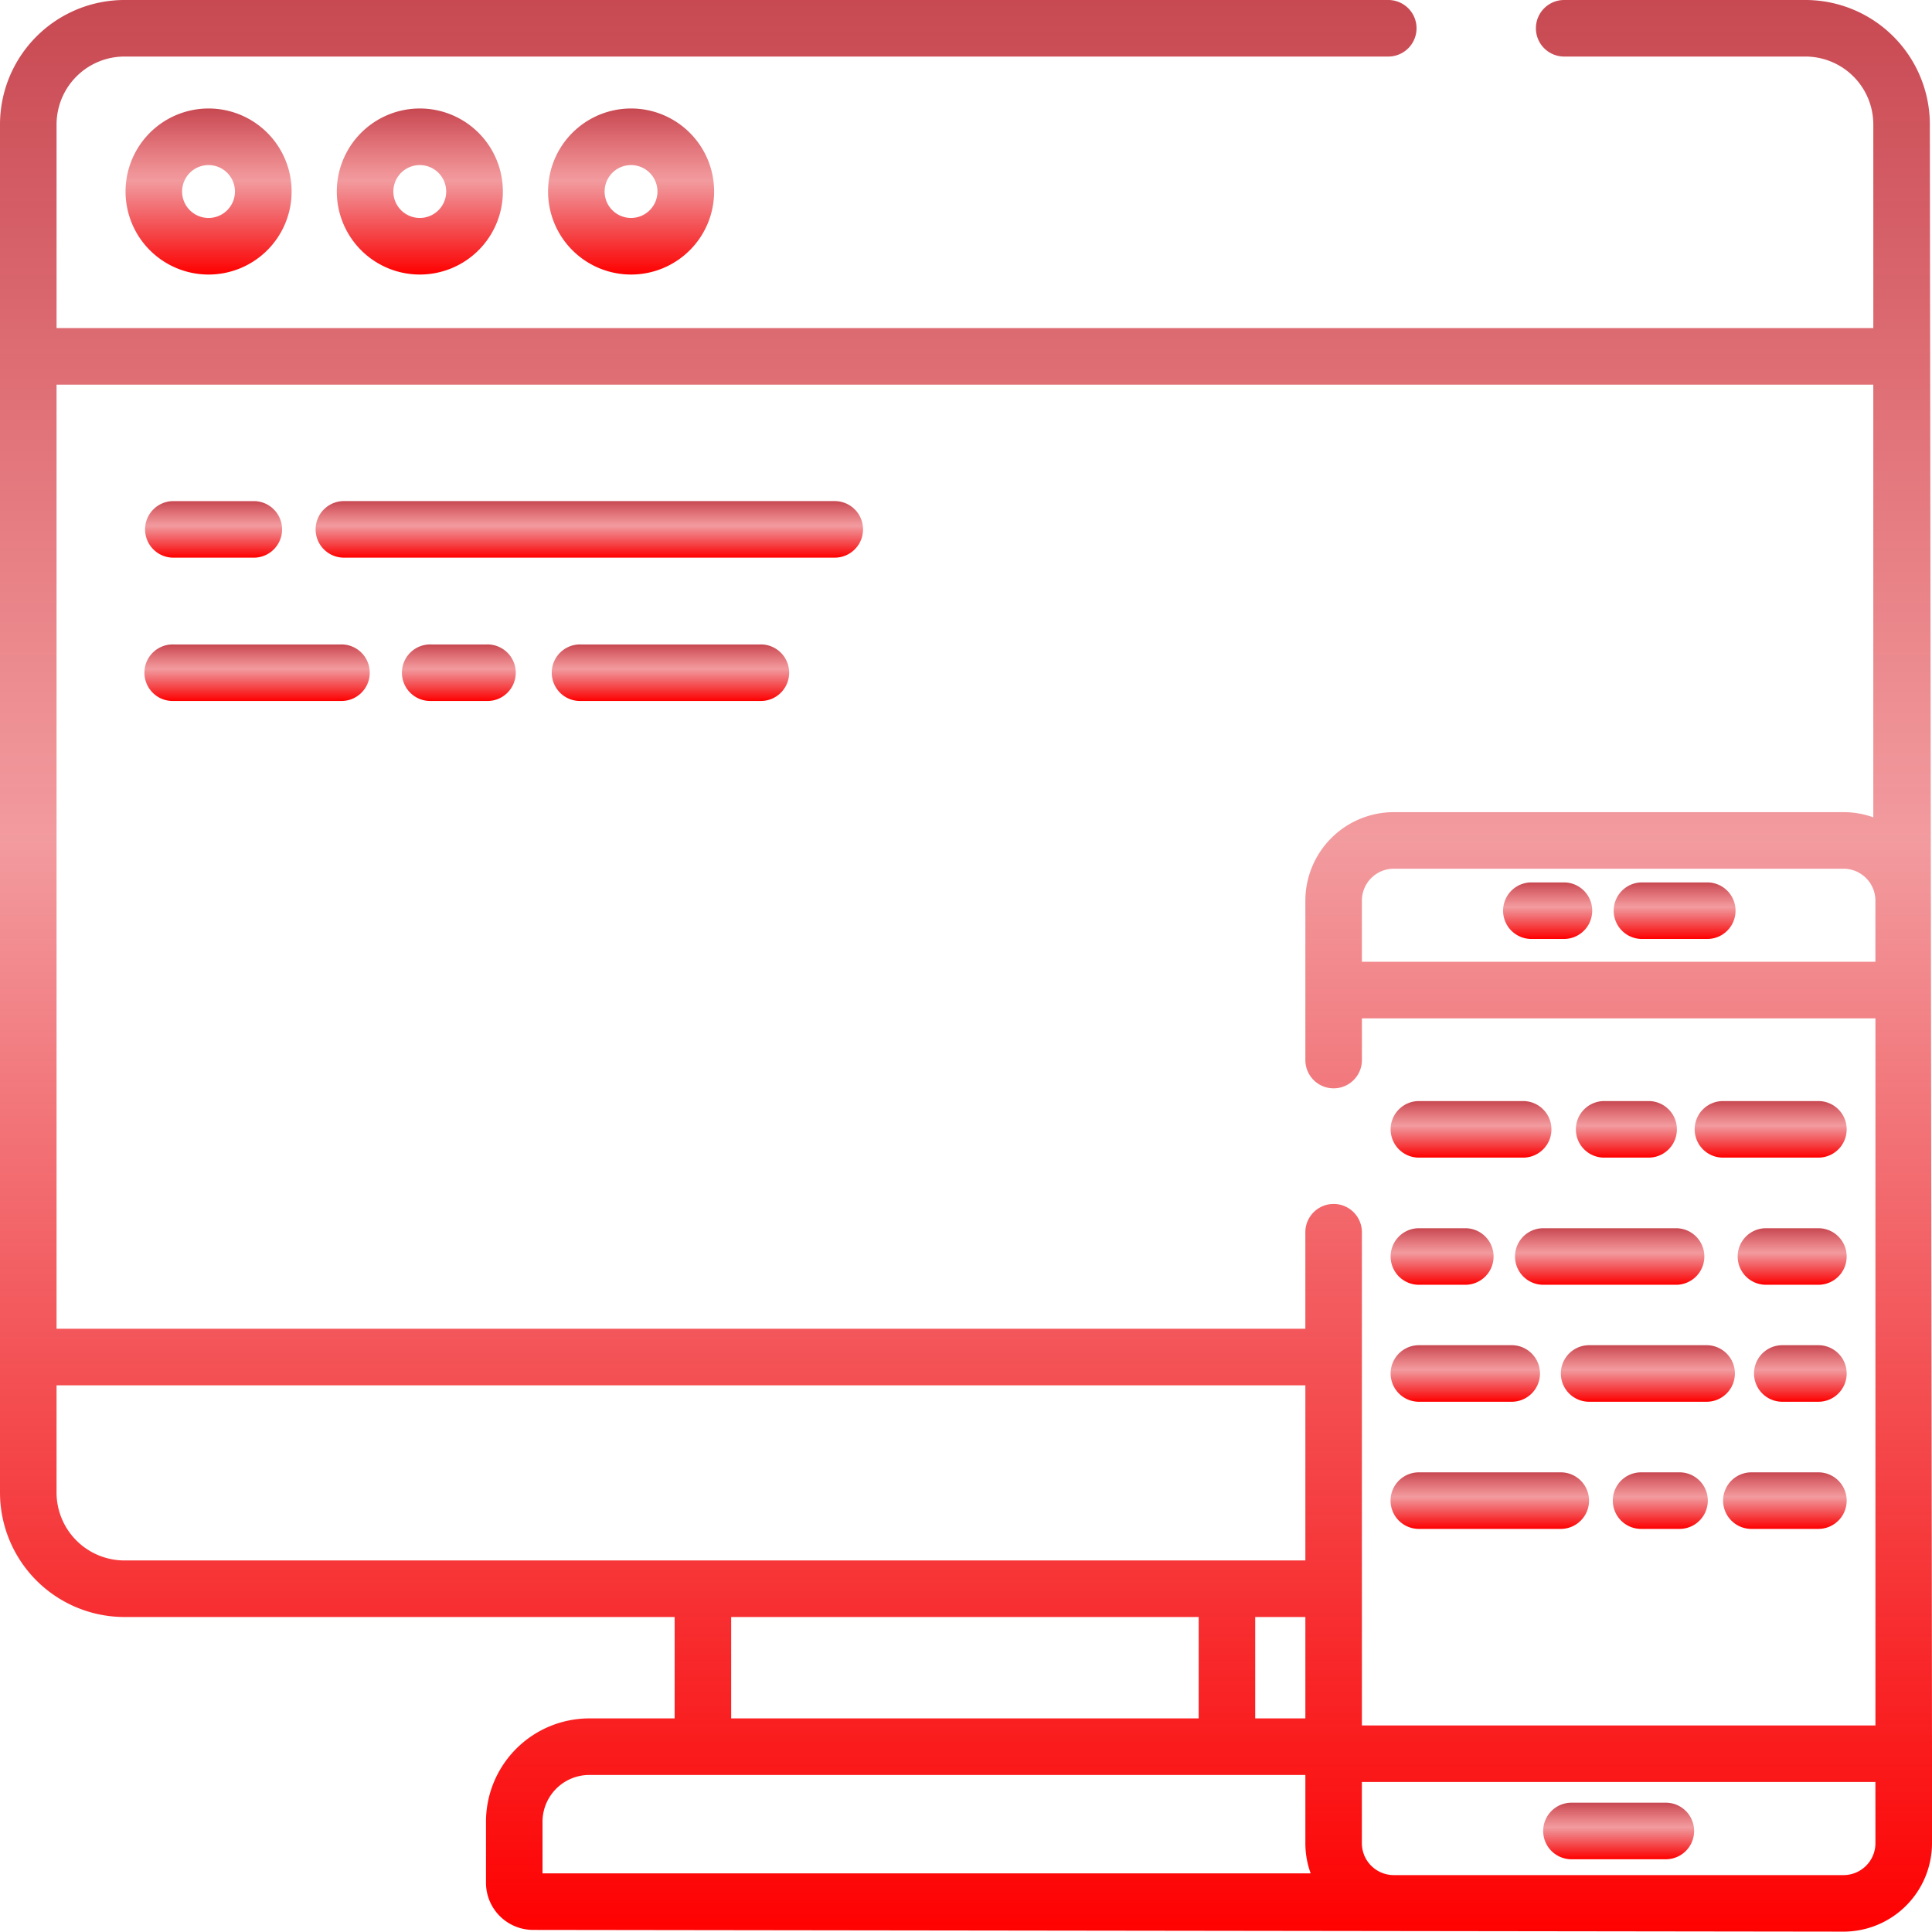 <svg xmlns="http://www.w3.org/2000/svg" xmlns:xlink="http://www.w3.org/1999/xlink" width="125.656" height="125.632" viewBox="0 0 125.656 125.632">
  <defs>
    <linearGradient id="linear-gradient" x1="0.5" x2="0.5" y2="1" gradientUnits="objectBoundingBox">
      <stop offset="0" stop-color="#b20411" stop-opacity="0.729"/>
      <stop offset="0.435" stop-color="#df060f" stop-opacity="0.4"/>
      <stop offset="1" stop-color="red"/>
    </linearGradient>
  </defs>
  <g id="Group_1635" data-name="Group 1635" transform="translate(-1057 -2499)">
    <path id="Path_2740" data-name="Path 2740" d="M40.285,136.479h5.232a1.839,1.839,0,0,0,0-3.678H40.285a1.839,1.839,0,1,0,0,3.678Zm0,0" transform="translate(1027.99 2398.791)" fill="url(#linear-gradient)"/>
    <path id="Path_2741" data-name="Path 2741" d="M117.408,132.8H85.484a1.839,1.839,0,0,0,0,3.678h31.925a1.839,1.839,0,1,0,0-3.678Zm0,0" transform="translate(993.883 2398.791)" fill="url(#linear-gradient)"/>
    <path id="Path_2742" data-name="Path 2742" d="M159.909,170.785H148.234a1.839,1.839,0,1,0,0,3.677h11.675a1.839,1.839,0,1,0,0-3.677Zm0,0" transform="translate(946.534 2370.129)" fill="url(#linear-gradient)"/>
    <path id="Path_2743" data-name="Path 2743" d="M112.166,170.785h-3.639a1.839,1.839,0,1,0,0,3.677h3.639a1.839,1.839,0,1,0,0-3.677Zm0,0" transform="translate(976.496 2370.129)" fill="url(#linear-gradient)"/>
    <path id="Path_2744" data-name="Path 2744" d="M51.176,170.785H40.285a1.839,1.839,0,1,0,0,3.677H51.176a1.839,1.839,0,1,0,0-3.677Zm0,0" transform="translate(1027.99 2370.129)" fill="url(#linear-gradient)"/>
    <path id="Path_2745" data-name="Path 2745" d="M33.273,34.159a5.4,5.4,0,1,0,5.4-5.4A5.4,5.4,0,0,0,33.273,34.159Zm7.115,0A1.719,1.719,0,1,1,38.67,32.44,1.722,1.722,0,0,1,40.389,34.159Zm0,0" transform="translate(1031.893 2477.297)" fill="url(#linear-gradient)"/>
    <path id="Path_2746" data-name="Path 2746" d="M89.258,34.159a5.4,5.4,0,1,0,5.4-5.4A5.4,5.4,0,0,0,89.258,34.159Zm7.115,0a1.719,1.719,0,1,1-1.719-1.719A1.721,1.721,0,0,1,96.373,34.159Zm0,0" transform="translate(989.648 2477.297)" fill="url(#linear-gradient)"/>
    <path id="Path_2747" data-name="Path 2747" d="M145.246,34.159a5.4,5.4,0,1,0,5.4-5.4A5.4,5.4,0,0,0,145.246,34.159Zm7.115,0a1.719,1.719,0,1,1-1.719-1.719A1.721,1.721,0,0,1,152.361,34.159Zm0,0" transform="translate(947.4 2477.297)" fill="url(#linear-gradient)"/>
    <path id="Path_2748" data-name="Path 2748" d="M410.8,481.409h6.138a1.839,1.839,0,0,0,0-3.678H410.8a1.839,1.839,0,1,0,0,3.678Zm0,0" transform="translate(748.407 2138.515)" fill="url(#linear-gradient)"/>
    <path id="Path_2749" data-name="Path 2749" d="M402.115,233.852H400a1.839,1.839,0,0,0,0,3.677h2.117a1.839,1.839,0,1,0,0-3.677Zm0,0" transform="translate(756.557 2322.54)" fill="url(#linear-gradient)"/>
    <path id="Path_2750" data-name="Path 2750" d="M433.827,233.852h-4.16a1.839,1.839,0,1,0,0,3.677h4.16a1.839,1.839,0,1,0,0-3.677Zm0,0" transform="translate(734.169 2322.54)" fill="url(#linear-gradient)"/>
    <path id="Path_2751" data-name="Path 2751" d="M125.516,8.094A8.1,8.1,0,0,0,117.423,0h-15.69a1.839,1.839,0,0,0,0,3.678h15.69a4.42,4.42,0,0,1,4.416,4.416V21.337H3.679V8.094A4.42,4.42,0,0,1,8.094,3.678h82.2A1.839,1.839,0,0,0,90.29,0H8.094A8.1,8.1,0,0,0,0,8.094V97.075a8.1,8.1,0,0,0,8.094,8.094H43.878v6.595H38.325a6.725,6.725,0,0,0-6.717,6.717v3.973a3.069,3.069,0,0,0,3.065,3.066l85.231.112a5.758,5.758,0,0,0,5.752-5.752v-5.818ZM8.094,101.491a4.42,4.42,0,0,1-4.416-4.416V90.1H84.9v11.391Zm73.544,3.678H84.9v6.595H81.638Zm-3.677,0v6.595H47.555V105.17ZM35.285,121.842v-3.36a3.044,3.044,0,0,1,3.04-3.039H84.9v4.438a5.714,5.714,0,0,0,.345,1.961Zm86.692-1.961a2.076,2.076,0,0,1-2.074,2.074H90.649a2.076,2.076,0,0,1-2.074-2.074V115.9h33.4Zm0-7.658h-33.4V80.143a1.839,1.839,0,0,0-3.678,0v6.278H3.678V25.016h118.16V53.158a5.725,5.725,0,0,0-1.935-.336H90.649A5.759,5.759,0,0,0,84.9,58.574V68.946a1.839,1.839,0,0,0,3.678,0V66.232h33.4Zm0-49.668h-33.4v-3.98A2.076,2.076,0,0,1,90.649,56.5H119.9a2.077,2.077,0,0,1,2.075,2.074v3.98Zm0,0" transform="translate(1057 2499)" fill="url(#linear-gradient)"/>
    <path id="Path_2752" data-name="Path 2752" d="M370.374,295.475h6.78a1.839,1.839,0,0,0,0-3.678h-6.78a1.839,1.839,0,0,0,0,3.678Zm0,0" transform="translate(778.911 2278.816)" fill="url(#linear-gradient)"/>
    <path id="Path_2753" data-name="Path 2753" d="M419.464,295.475h2.892a1.839,1.839,0,0,0,0-3.678h-2.892a1.839,1.839,0,0,0,0,3.678Zm0,0" transform="translate(741.869 2278.816)" fill="url(#linear-gradient)"/>
    <path id="Path_2754" data-name="Path 2754" d="M450.949,295.475h6.207a1.839,1.839,0,1,0,0-3.678h-6.207a1.839,1.839,0,0,0,0,3.678Zm0,0" transform="translate(718.111 2278.816)" fill="url(#linear-gradient)"/>
    <path id="Path_2755" data-name="Path 2755" d="M370.374,329.17h3.017a1.839,1.839,0,1,0,0-3.678h-3.017a1.839,1.839,0,0,0,0,3.678Zm0,0" transform="translate(778.911 2253.391)" fill="url(#linear-gradient)"/>
    <path id="Path_2756" data-name="Path 2756" d="M413.816,327.331a1.839,1.839,0,0,0-1.839-1.839h-8.635a1.839,1.839,0,0,0,0,3.678h8.635A1.839,1.839,0,0,0,413.816,327.331Zm0,0" transform="translate(754.033 2253.391)" fill="url(#linear-gradient)"/>
    <path id="Path_2757" data-name="Path 2757" d="M465.757,325.492h-3.41a1.839,1.839,0,0,0,0,3.678h3.41a1.839,1.839,0,1,0,0-3.678Zm0,0" transform="translate(709.51 2253.391)" fill="url(#linear-gradient)"/>
    <path id="Path_2758" data-name="Path 2758" d="M370.374,360.17h6.035a1.839,1.839,0,0,0,0-3.678h-6.035a1.839,1.839,0,0,0,0,3.678Zm0,0" transform="translate(778.911 2229.999)" fill="url(#linear-gradient)"/>
    <path id="Path_2759" data-name="Path 2759" d="M415.481,360.17h7.641a1.839,1.839,0,0,0,0-3.678h-7.641a1.839,1.839,0,1,0,0,3.678Zm0,0" transform="translate(744.875 2229.999)" fill="url(#linear-gradient)"/>
    <path id="Path_2760" data-name="Path 2760" d="M469.026,356.492h-2.347a1.839,1.839,0,0,0,0,3.678h2.347a1.839,1.839,0,1,0,0-3.678Zm0,0" transform="translate(706.241 2229.999)" fill="url(#linear-gradient)"/>
    <path id="Path_2761" data-name="Path 2761" d="M370.374,393.866H379.6a1.839,1.839,0,1,0,0-3.678h-9.231a1.839,1.839,0,0,0,0,3.678Zm0,0" transform="translate(778.911 2204.572)" fill="url(#linear-gradient)"/>
    <path id="Path_2762" data-name="Path 2762" d="M431.75,390.188h-2.5a1.839,1.839,0,0,0,0,3.678h2.5a1.839,1.839,0,0,0,0-3.678Zm0,0" transform="translate(734.485 2204.572)" fill="url(#linear-gradient)"/>
    <path id="Path_2763" data-name="Path 2763" d="M462.842,390.188h-4.358a1.839,1.839,0,0,0,0,3.678h4.358a1.839,1.839,0,1,0,0-3.678Zm0,0" transform="translate(712.425 2204.572)" fill="url(#linear-gradient)"/>
  </g>
</svg>
